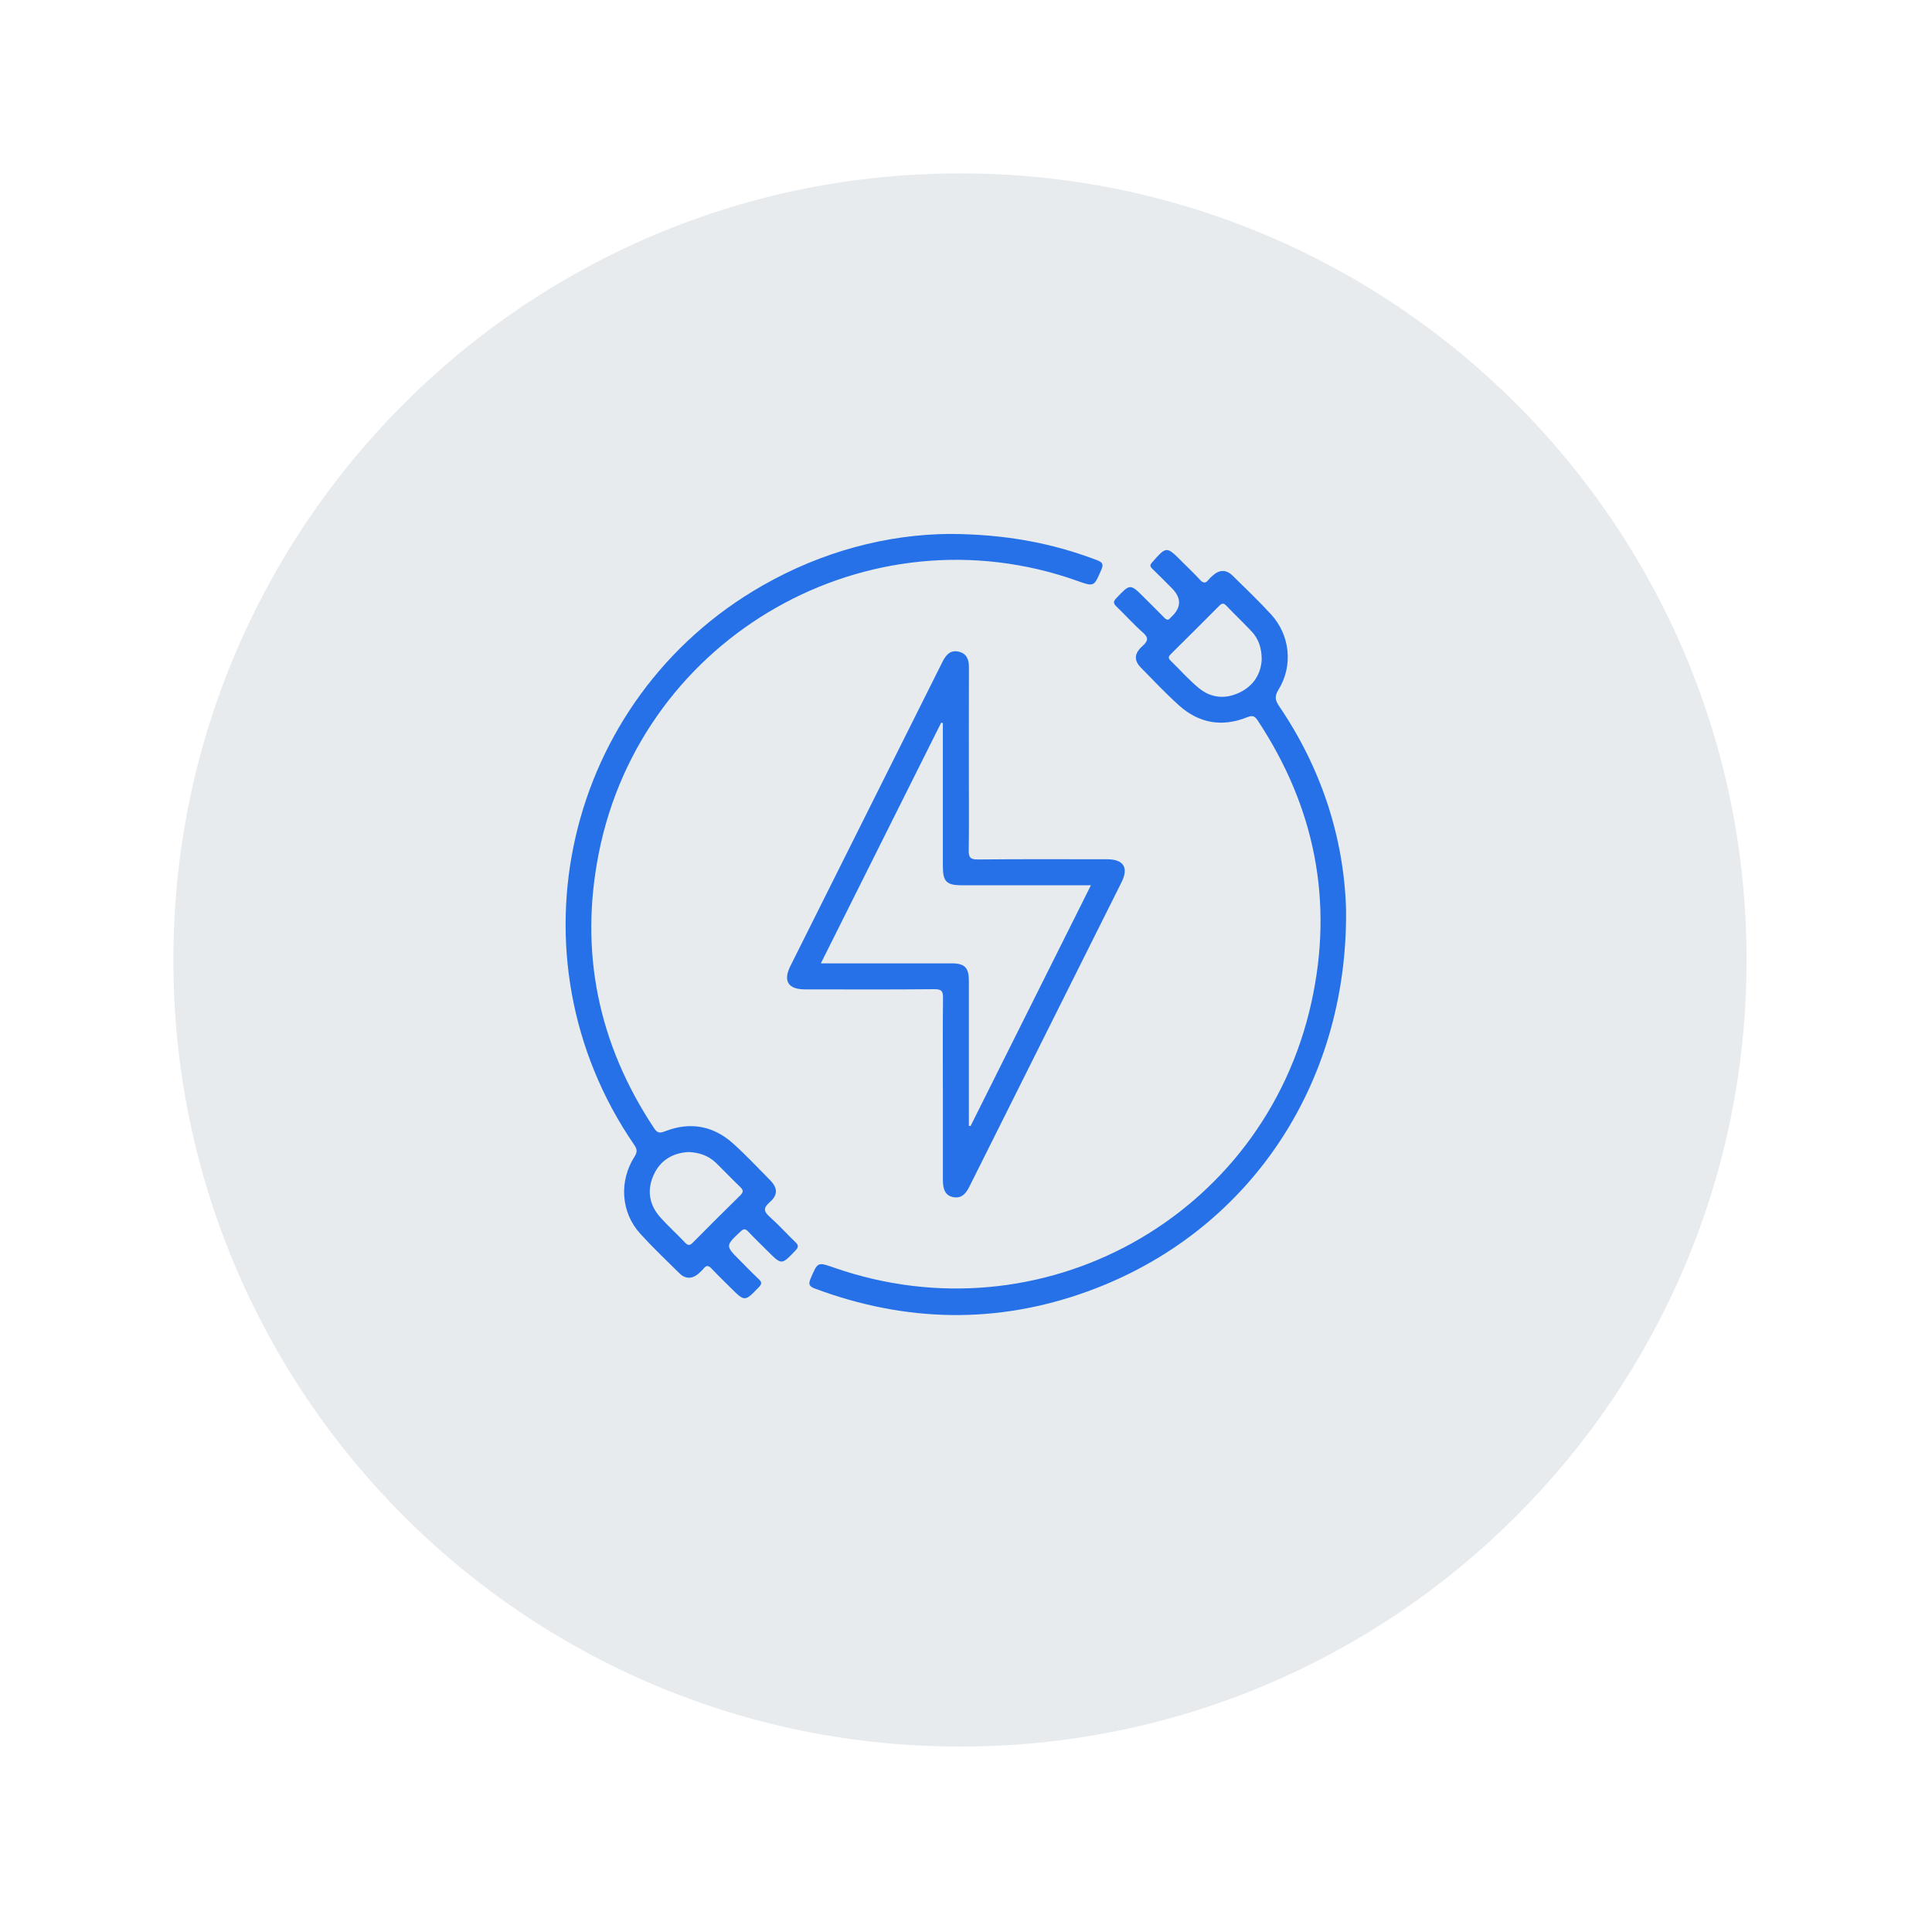 <svg width="156" height="156" viewBox="0 0 156 156" fill="none" xmlns="http://www.w3.org/2000/svg">
<g filter="url(#filter0_d_1651_120017)">
<path d="M77.513 140.527C68.601 140.527 59.956 138.782 51.819 135.34C47.908 133.686 44.135 131.639 40.606 129.254C37.11 126.893 33.823 124.18 30.835 121.192C27.847 118.204 25.134 114.917 22.773 111.421C20.389 107.892 18.341 104.119 16.687 100.208C13.245 92.071 11.5 83.426 11.5 74.513C11.5 65.601 13.245 56.956 16.687 48.819C18.341 44.908 20.389 41.135 22.773 37.606C25.134 34.11 27.847 30.823 30.835 27.835C33.823 24.847 37.11 22.134 40.606 19.773C44.135 17.389 47.908 15.341 51.819 13.687C59.956 10.245 68.601 8.5 77.513 8.5C86.426 8.5 95.071 10.245 103.208 13.687C107.119 15.341 110.892 17.389 114.421 19.773C117.917 22.134 121.204 24.847 124.192 27.835C127.18 30.823 129.893 34.11 132.254 37.606C134.639 41.135 136.686 44.908 138.34 48.819C141.782 56.956 143.527 65.601 143.527 74.513C143.527 83.426 141.782 92.071 138.34 100.208C136.686 104.119 134.639 107.892 132.254 111.421C129.893 114.917 127.18 118.204 124.192 121.192C121.204 124.18 117.917 126.893 114.421 129.254C110.892 131.639 107.119 133.686 103.208 135.34C95.071 138.782 86.426 140.527 77.513 140.527Z" fill="#E7EBEE"/>
<path d="M77.513 11C68.937 11 60.62 12.679 52.793 15.989C49.03 17.581 45.401 19.55 42.006 21.844C38.642 24.117 35.478 26.727 32.603 29.603C29.727 32.478 27.117 35.642 24.844 39.006C22.55 42.401 20.581 46.03 18.989 49.793C15.679 57.62 14 65.937 14 74.513C14 83.09 15.679 91.407 18.989 99.234C20.581 102.997 22.55 106.626 24.844 110.021C27.117 113.385 29.727 116.549 32.603 119.424C35.478 122.3 38.642 124.91 42.006 127.183C45.401 129.477 49.03 131.447 52.793 133.038C60.62 136.348 68.937 138.027 77.513 138.027C86.09 138.027 94.407 136.348 102.234 133.038C105.997 131.447 109.626 129.477 113.021 127.183C116.385 124.91 119.549 122.3 122.424 119.424C125.3 116.549 127.91 113.385 130.183 110.021C132.477 106.626 134.447 102.997 136.038 99.234C139.348 91.407 141.027 83.09 141.027 74.513C141.027 65.937 139.348 57.62 136.038 49.793C134.447 46.03 132.477 42.401 130.183 39.006C127.91 35.642 125.3 32.478 122.424 29.603C119.549 26.727 116.385 24.117 113.021 21.844C109.626 19.55 105.997 17.581 102.234 15.989C94.407 12.679 86.09 11 77.513 11ZM77.513 6C115.352 6 146.027 36.675 146.027 74.513C146.027 112.352 115.352 143.027 77.513 143.027C39.675 143.027 9 112.352 9 74.513C9 36.675 39.675 6 77.513 6Z" fill="white"/>
</g>
<path d="M108.688 73.458C108.841 87.704 100.69 99.609 87.816 104.277C80.481 106.937 73.117 106.775 65.802 104.047C65.292 103.856 65.271 103.659 65.464 103.21C66.029 101.9 66.01 101.891 67.331 102.352C84.088 108.205 102.032 98.303 105.881 80.981C107.697 72.807 106.181 65.179 101.556 58.179C101.304 57.797 101.125 57.744 100.683 57.921C98.672 58.728 96.804 58.402 95.197 56.956C94.125 55.992 93.132 54.939 92.121 53.906C91.548 53.32 91.571 52.771 92.257 52.158C92.727 51.739 92.748 51.481 92.262 51.055C91.525 50.406 90.869 49.664 90.158 48.983C89.904 48.737 89.862 48.587 90.134 48.302C91.26 47.12 91.248 47.109 92.416 48.278C92.942 48.804 93.474 49.325 93.992 49.858C94.176 50.05 94.332 50.125 94.516 49.876C94.528 49.858 94.546 49.844 94.562 49.83C95.398 49.069 95.418 48.291 94.623 47.497C94.097 46.971 93.579 46.436 93.041 45.923C92.834 45.727 92.846 45.615 93.034 45.402C94.192 44.097 94.185 44.092 95.428 45.337C95.923 45.832 96.434 46.313 96.907 46.829C97.171 47.114 97.358 47.099 97.583 46.813C97.676 46.694 97.793 46.59 97.907 46.488C98.46 45.986 99 45.965 99.534 46.488C100.581 47.513 101.641 48.53 102.632 49.608C104.169 51.278 104.427 53.765 103.23 55.692C102.883 56.251 102.977 56.569 103.306 57.053C106.776 62.163 108.534 67.825 108.688 73.46V73.458ZM101.877 53.264C101.876 52.292 101.609 51.564 101.048 50.969C100.388 50.271 99.69 49.609 99.028 48.914C98.807 48.681 98.669 48.692 98.45 48.914C97.158 50.216 95.856 51.509 94.555 52.799C94.376 52.976 94.283 53.114 94.509 53.334C95.279 54.076 95.986 54.893 96.809 55.567C97.804 56.381 98.965 56.472 100.128 55.9C101.27 55.337 101.811 54.369 101.877 53.264Z" fill="#2671E8"/>
<path d="M76.671 43.112C81.099 43.13 84.902 43.826 88.579 45.232C89.022 45.402 89.125 45.549 88.922 46.017C88.33 47.379 88.355 47.389 86.971 46.897C70.176 40.928 51.845 51.319 48.354 68.866C46.764 76.854 48.299 84.289 52.812 91.094C53.068 91.482 53.254 91.519 53.689 91.349C55.729 90.55 57.611 90.896 59.231 92.364C60.252 93.289 61.197 94.296 62.166 95.276C62.804 95.922 62.831 96.473 62.147 97.075C61.615 97.543 61.667 97.829 62.166 98.269C62.885 98.906 63.527 99.631 64.224 100.296C64.496 100.554 64.483 100.708 64.225 100.978C63.108 102.147 63.118 102.155 61.989 101.027C61.462 100.501 60.924 99.987 60.415 99.445C60.176 99.191 60.036 99.212 59.789 99.445C58.569 100.596 58.561 100.589 59.757 101.785C60.252 102.28 60.734 102.789 61.246 103.266C61.503 103.504 61.55 103.647 61.276 103.931C60.131 105.115 60.143 105.127 58.975 103.961C58.464 103.45 57.941 102.95 57.448 102.424C57.213 102.173 57.036 102.155 56.819 102.424C56.696 102.576 56.548 102.712 56.401 102.841C55.901 103.275 55.348 103.289 54.875 102.826C53.797 101.768 52.703 100.724 51.689 99.606C50.141 97.903 49.968 95.375 51.233 93.398C51.482 93.01 51.443 92.782 51.201 92.429C40.777 77.228 45.561 56.421 61.571 47.279C66.404 44.519 71.608 43.154 76.671 43.112ZM55.582 93.02C54.329 93.099 53.32 93.669 52.776 94.878C52.224 96.108 52.415 97.282 53.312 98.289C53.95 99.004 54.669 99.648 55.329 100.347C55.583 100.615 55.731 100.55 55.957 100.322C57.217 99.05 58.483 97.784 59.761 96.531C60.017 96.28 60.057 96.117 59.776 95.85C59.111 95.22 58.482 94.55 57.825 93.91C57.218 93.319 56.473 93.054 55.58 93.02H55.582Z" fill="#2671E8"/>
<path d="M76.132 87.956C76.132 85.505 76.116 83.054 76.144 80.603C76.151 80.054 76.053 79.865 75.444 79.872C71.966 79.907 68.487 79.889 65.006 79.887C63.639 79.887 63.215 79.214 63.818 78.005C67.913 69.817 72.011 61.63 76.1 53.44C76.379 52.881 76.736 52.458 77.413 52.618C78.041 52.767 78.239 53.246 78.237 53.865C78.227 56.884 78.232 59.905 78.232 62.924C78.232 64.828 78.253 66.733 78.22 68.635C78.209 69.207 78.329 69.405 78.955 69.398C82.434 69.363 85.913 69.38 89.393 69.382C90.72 69.382 91.149 70.056 90.562 71.231C86.469 79.422 82.369 87.61 78.278 95.803C78.002 96.356 77.669 96.784 76.981 96.666C76.4 96.566 76.134 96.121 76.134 95.308C76.134 92.857 76.134 90.406 76.134 87.956H76.132ZM76.132 58.389C76.088 58.375 76.043 58.361 75.999 58.346C72.772 64.8 69.546 71.254 66.28 77.786H67.111C70.35 77.786 73.588 77.786 76.827 77.786C77.897 77.786 78.232 78.124 78.232 79.201C78.234 82.9 78.232 86.598 78.232 90.296V90.908C78.278 90.914 78.322 90.919 78.367 90.924C81.593 84.47 84.82 78.016 88.086 71.482H87.26C84.065 71.482 80.871 71.482 77.676 71.482C76.425 71.482 76.132 71.189 76.132 69.94C76.132 66.089 76.132 62.239 76.132 58.389Z" fill="#2671E8"/>
<defs>
<filter id="filter0_d_1651_120017" x="3" y="3" width="149.027" height="149.027" filterUnits="userSpaceOnUse" color-interpolation-filters="sRGB">
<feFlood flood-opacity="0" result="BackgroundImageFix"/>
<feColorMatrix in="SourceAlpha" type="matrix" values="0 0 0 0 0 0 0 0 0 0 0 0 0 0 0 0 0 0 127 0" result="hardAlpha"/>
<feOffset dy="3"/>
<feGaussianBlur stdDeviation="3"/>
<feColorMatrix type="matrix" values="0 0 0 0 0 0 0 0 0 0 0 0 0 0 0 0 0 0 0.161 0"/>
<feBlend mode="normal" in2="BackgroundImageFix" result="effect1_dropShadow_1651_120017"/>
<feBlend mode="normal" in="SourceGraphic" in2="effect1_dropShadow_1651_120017" result="shape"/>
</filter>
</defs>
</svg>
